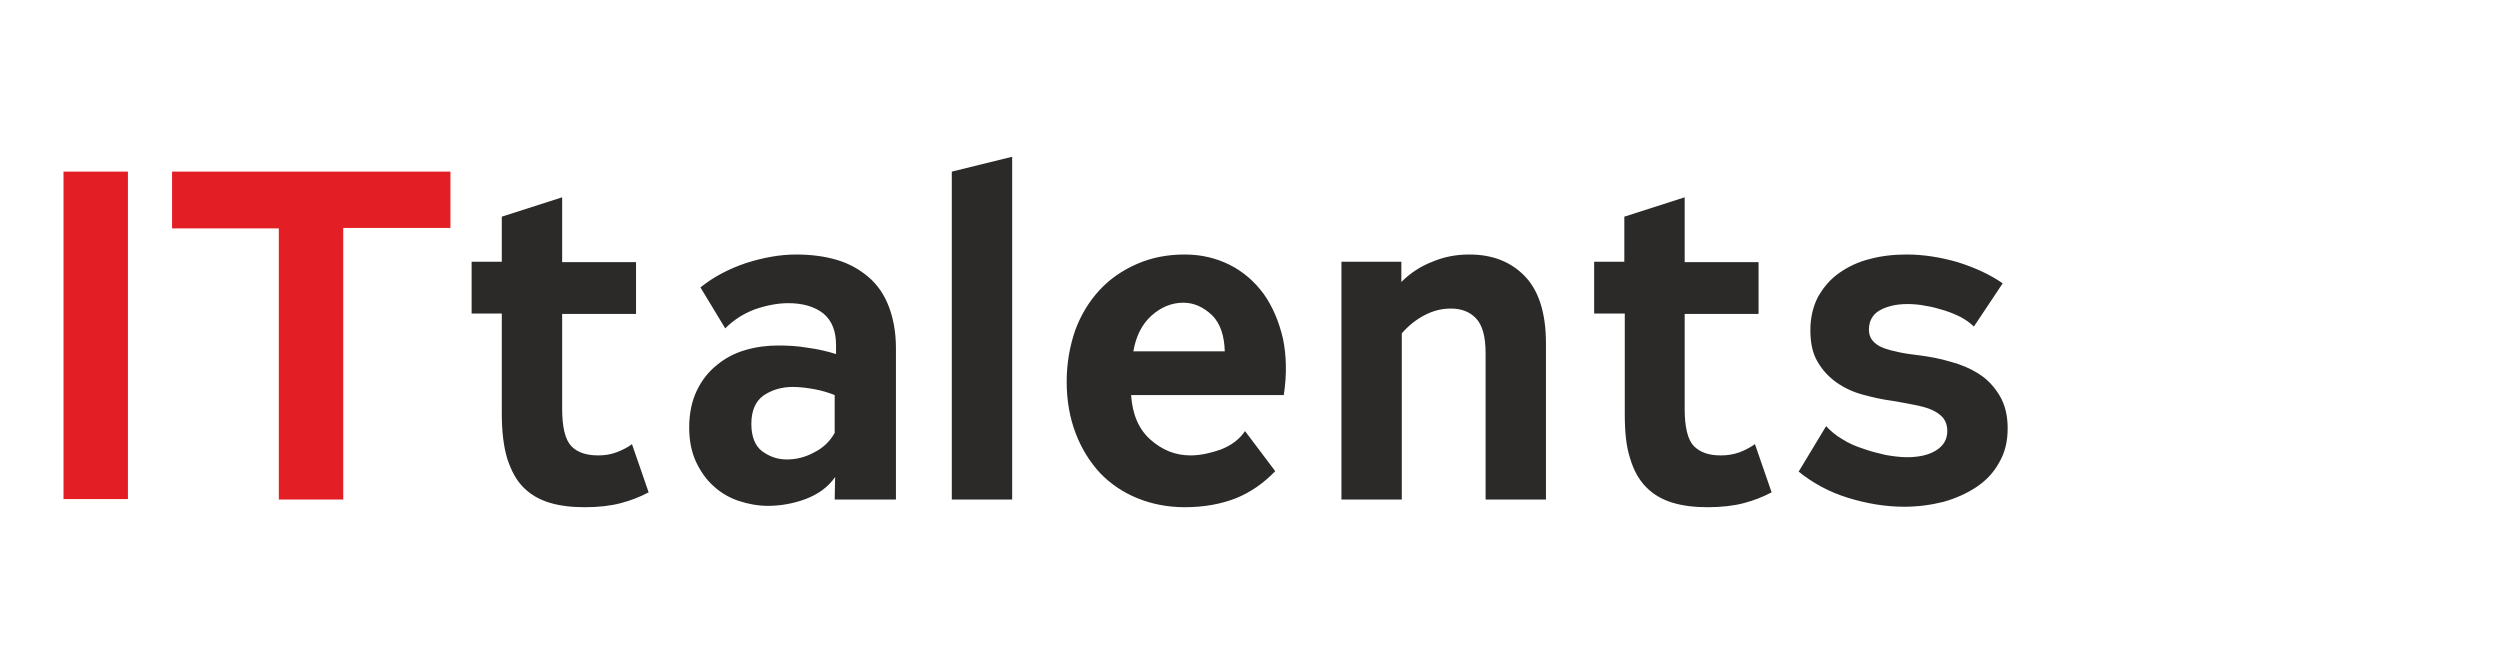 <?xml version="1.0" encoding="utf-8"?>
<!-- Generator: Adobe Illustrator 21.1.0, SVG Export Plug-In . SVG Version: 6.00 Build 0)  -->
<svg version="1.1" id="Vrstva_1" xmlns="http://www.w3.org/2000/svg" xmlns:xlink="http://www.w3.org/1999/xlink" x="0px" y="0px"
	 viewBox="0 0 555 146" style="enable-background:new 0 0 555 146;" xml:space="preserve">
<style type="text/css">
	.st0{fill:#E31E24;}
	.st1{fill:#2B2A29;}
</style>
<g id="Layer_x0020_1">
	<g id="_961309360">
		<path class="st0" d="M28.4,38.1v72.7H14.1V38.1H28.4z M76.2,110.9H61.9V50.7H38.2V38.1H100v12.5H76.2V110.9z"/>
		<path class="st1" d="M111.4,69.6h-6.7V58.1h6.7V48.1l13.4-4.3v14.4h16.4v11.5h-16.4v21.1c0,4.1,0.7,6.8,2,8.2
			c1.3,1.4,3.3,2.1,6,2.1c1.4,0,2.8-0.2,4.1-0.7c1.3-0.5,2.5-1.1,3.4-1.8l3.7,10.7c-1.9,1-3.9,1.8-6.2,2.4c-2.3,0.6-4.9,0.9-8,0.9
			c-2.9,0-5.5-0.3-7.8-1c-2.3-0.7-4.2-1.8-5.8-3.4c-1.6-1.6-2.7-3.7-3.6-6.4c-0.8-2.7-1.2-6-1.2-9.9V69.6z M185.3,87.7
			c-1.3-0.5-2.8-1-4.5-1.3c-1.7-0.3-3.3-0.5-4.8-0.5c-2.6,0-4.7,0.7-6.5,1.9c-1.8,1.3-2.7,3.4-2.7,6.3c0,2.8,0.8,4.8,2.3,6
			c1.6,1.2,3.4,1.9,5.6,1.9c2.1,0,4.1-0.5,6.1-1.6c2-1,3.5-2.5,4.5-4.3V87.7z M185.3,110.9l0.1-5c-1.6,2.3-3.9,3.9-6.6,4.9
			s-5.5,1.5-8.3,1.5c-2.2,0-4.4-0.4-6.5-1.1c-2.1-0.7-4-1.8-5.6-3.3c-1.6-1.4-2.9-3.3-3.9-5.4c-1-2.2-1.5-4.7-1.5-7.6
			c0-3.2,0.6-5.9,1.7-8.2c1.1-2.3,2.6-4.2,4.5-5.7c1.8-1.5,3.9-2.6,6.3-3.3c2.4-0.7,4.8-1,7.3-1c2,0,4.2,0.1,6.5,0.5
			c2.3,0.3,4.4,0.8,6.3,1.4v-2c0-3.1-0.9-5.4-2.8-7c-1.9-1.5-4.5-2.3-7.8-2.3c-2.4,0-4.9,0.5-7.5,1.4c-2.6,1-4.7,2.4-6.5,4.2
			l-5.5-9.1c3-2.4,6.3-4.1,10.1-5.4c3.8-1.2,7.5-1.9,11.1-1.9c3.4,0,6.4,0.4,9.1,1.2c2.7,0.8,5,2.1,7,3.8c2,1.7,3.5,3.9,4.5,6.5
			c1,2.6,1.6,5.7,1.6,9.3v33.6H185.3z M224.7,34.8v76.1h-13.4V38.1L224.7,34.8z M251.1,87.7c0.3,4.3,1.7,7.6,4.3,9.9
			c2.6,2.3,5.5,3.5,8.9,3.5c2.2,0,4.4-0.5,6.7-1.3c2.3-0.9,4.1-2.2,5.4-4.1l6.7,8.9c-2.6,2.7-5.5,4.7-8.7,6c-3.3,1.3-7.1,2-11.4,2
			c-3.8,0-7.3-0.7-10.5-2c-3.2-1.3-6-3.2-8.3-5.6c-2.3-2.5-4.1-5.4-5.4-8.8c-1.3-3.4-2-7.2-2-11.5c0-4.1,0.7-7.9,1.9-11.4
			c1.3-3.5,3.1-6.4,5.4-8.9c2.3-2.5,5.1-4.4,8.3-5.8s6.7-2.1,10.6-2.1c3.7,0,7,0.8,10,2.3c3,1.5,5.5,3.7,7.5,6.4
			c2,2.8,3.4,6.1,4.3,9.9c0.8,3.8,0.9,8,0.2,12.6H251.1z M262.7,67.2c-2.6,0-5,1-7.1,2.9c-2.1,1.9-3.4,4.5-4,7.9h20.3
			c-0.1-3.5-1-6.2-2.8-8C267.2,68.2,265.1,67.2,262.7,67.2z M311.1,58.1v4.5c2-2,4.3-3.5,6.9-4.5c2.6-1.1,5.3-1.6,8.2-1.6
			c5.1,0,9.2,1.6,12.3,4.8c3.1,3.2,4.7,8.2,4.7,14.9v34.7h-13.4V78.4c0-3.7-0.7-6.2-2.1-7.7c-1.4-1.5-3.3-2.2-5.6-2.2
			c-2.1,0-4,0.5-5.9,1.5c-1.9,1-3.5,2.3-5,4v36.9h-13.4V58.1H311.1z M360.6,69.6h-6.7V58.1h6.7V48.1l13.4-4.3v14.4h16.4v11.5h-16.4
			v21.1c0,4.1,0.7,6.8,2,8.2c1.4,1.4,3.3,2.1,6,2.1c1.5,0,2.8-0.2,4.2-0.7c1.3-0.5,2.4-1.1,3.4-1.8l3.7,10.7c-1.9,1-3.9,1.8-6.2,2.4
			c-2.3,0.6-5,0.9-8,0.9c-2.9,0-5.5-0.3-7.8-1c-2.3-0.7-4.2-1.8-5.8-3.4c-1.6-1.6-2.8-3.7-3.6-6.4c-0.9-2.7-1.2-6-1.2-9.9V69.6z
			 M405.4,94.6c1,1.1,2.2,2.1,3.6,2.9c1.4,0.9,3,1.6,4.6,2.1c1.6,0.6,3.3,1,5,1.4c1.7,0.3,3.3,0.5,4.8,0.5c2.6,0,4.8-0.5,6.4-1.5
			c1.6-1,2.5-2.4,2.5-4.3c0-1.2-0.3-2.1-0.9-2.9c-0.6-0.7-1.4-1.3-2.5-1.8c-1.1-0.5-2.4-0.8-3.8-1.1c-1.5-0.3-3.1-0.6-4.9-0.9
			c-2.3-0.3-4.5-0.8-6.7-1.4c-2.2-0.6-4.1-1.5-5.8-2.7c-1.7-1.2-3.1-2.7-4.2-4.6c-1.1-1.8-1.6-4.2-1.6-7c0-2.8,0.6-5.3,1.7-7.4
			c1.2-2.1,2.7-3.9,4.7-5.3c2-1.4,4.3-2.5,6.8-3.1c2.6-0.7,5.3-1,8.2-1c3.7,0,7.5,0.6,11.3,1.7c3.8,1.2,7.1,2.7,10,4.7l-6.4,9.6
			c-0.8-0.8-1.8-1.5-2.9-2.1c-1.2-0.6-2.4-1.1-3.7-1.5c-1.3-0.4-2.7-0.8-4.1-1c-1.4-0.3-2.8-0.4-4.1-0.4c-2.4,0-4.5,0.5-6.1,1.4
			c-1.6,0.9-2.4,2.4-2.4,4.3c0,1,0.3,1.8,0.8,2.4c0.6,0.7,1.3,1.2,2.3,1.6c1,0.4,2.2,0.7,3.6,1c1.4,0.3,2.9,0.5,4.6,0.7
			c2.2,0.3,4.5,0.7,6.8,1.4c2.3,0.6,4.4,1.5,6.3,2.7c1.9,1.2,3.4,2.8,4.6,4.8c1.2,2,1.8,4.4,1.8,7.3c0,2.9-0.6,5.4-1.9,7.6
			c-1.2,2.2-2.9,4-5,5.4c-2.1,1.4-4.5,2.5-7.3,3.3c-2.8,0.7-5.7,1.1-8.8,1.1c-4.1,0-8.3-0.7-12.5-2c-4.2-1.3-7.8-3.3-10.9-5.8
			L405.4,94.6z"/>
	</g>
</g>
</svg>
